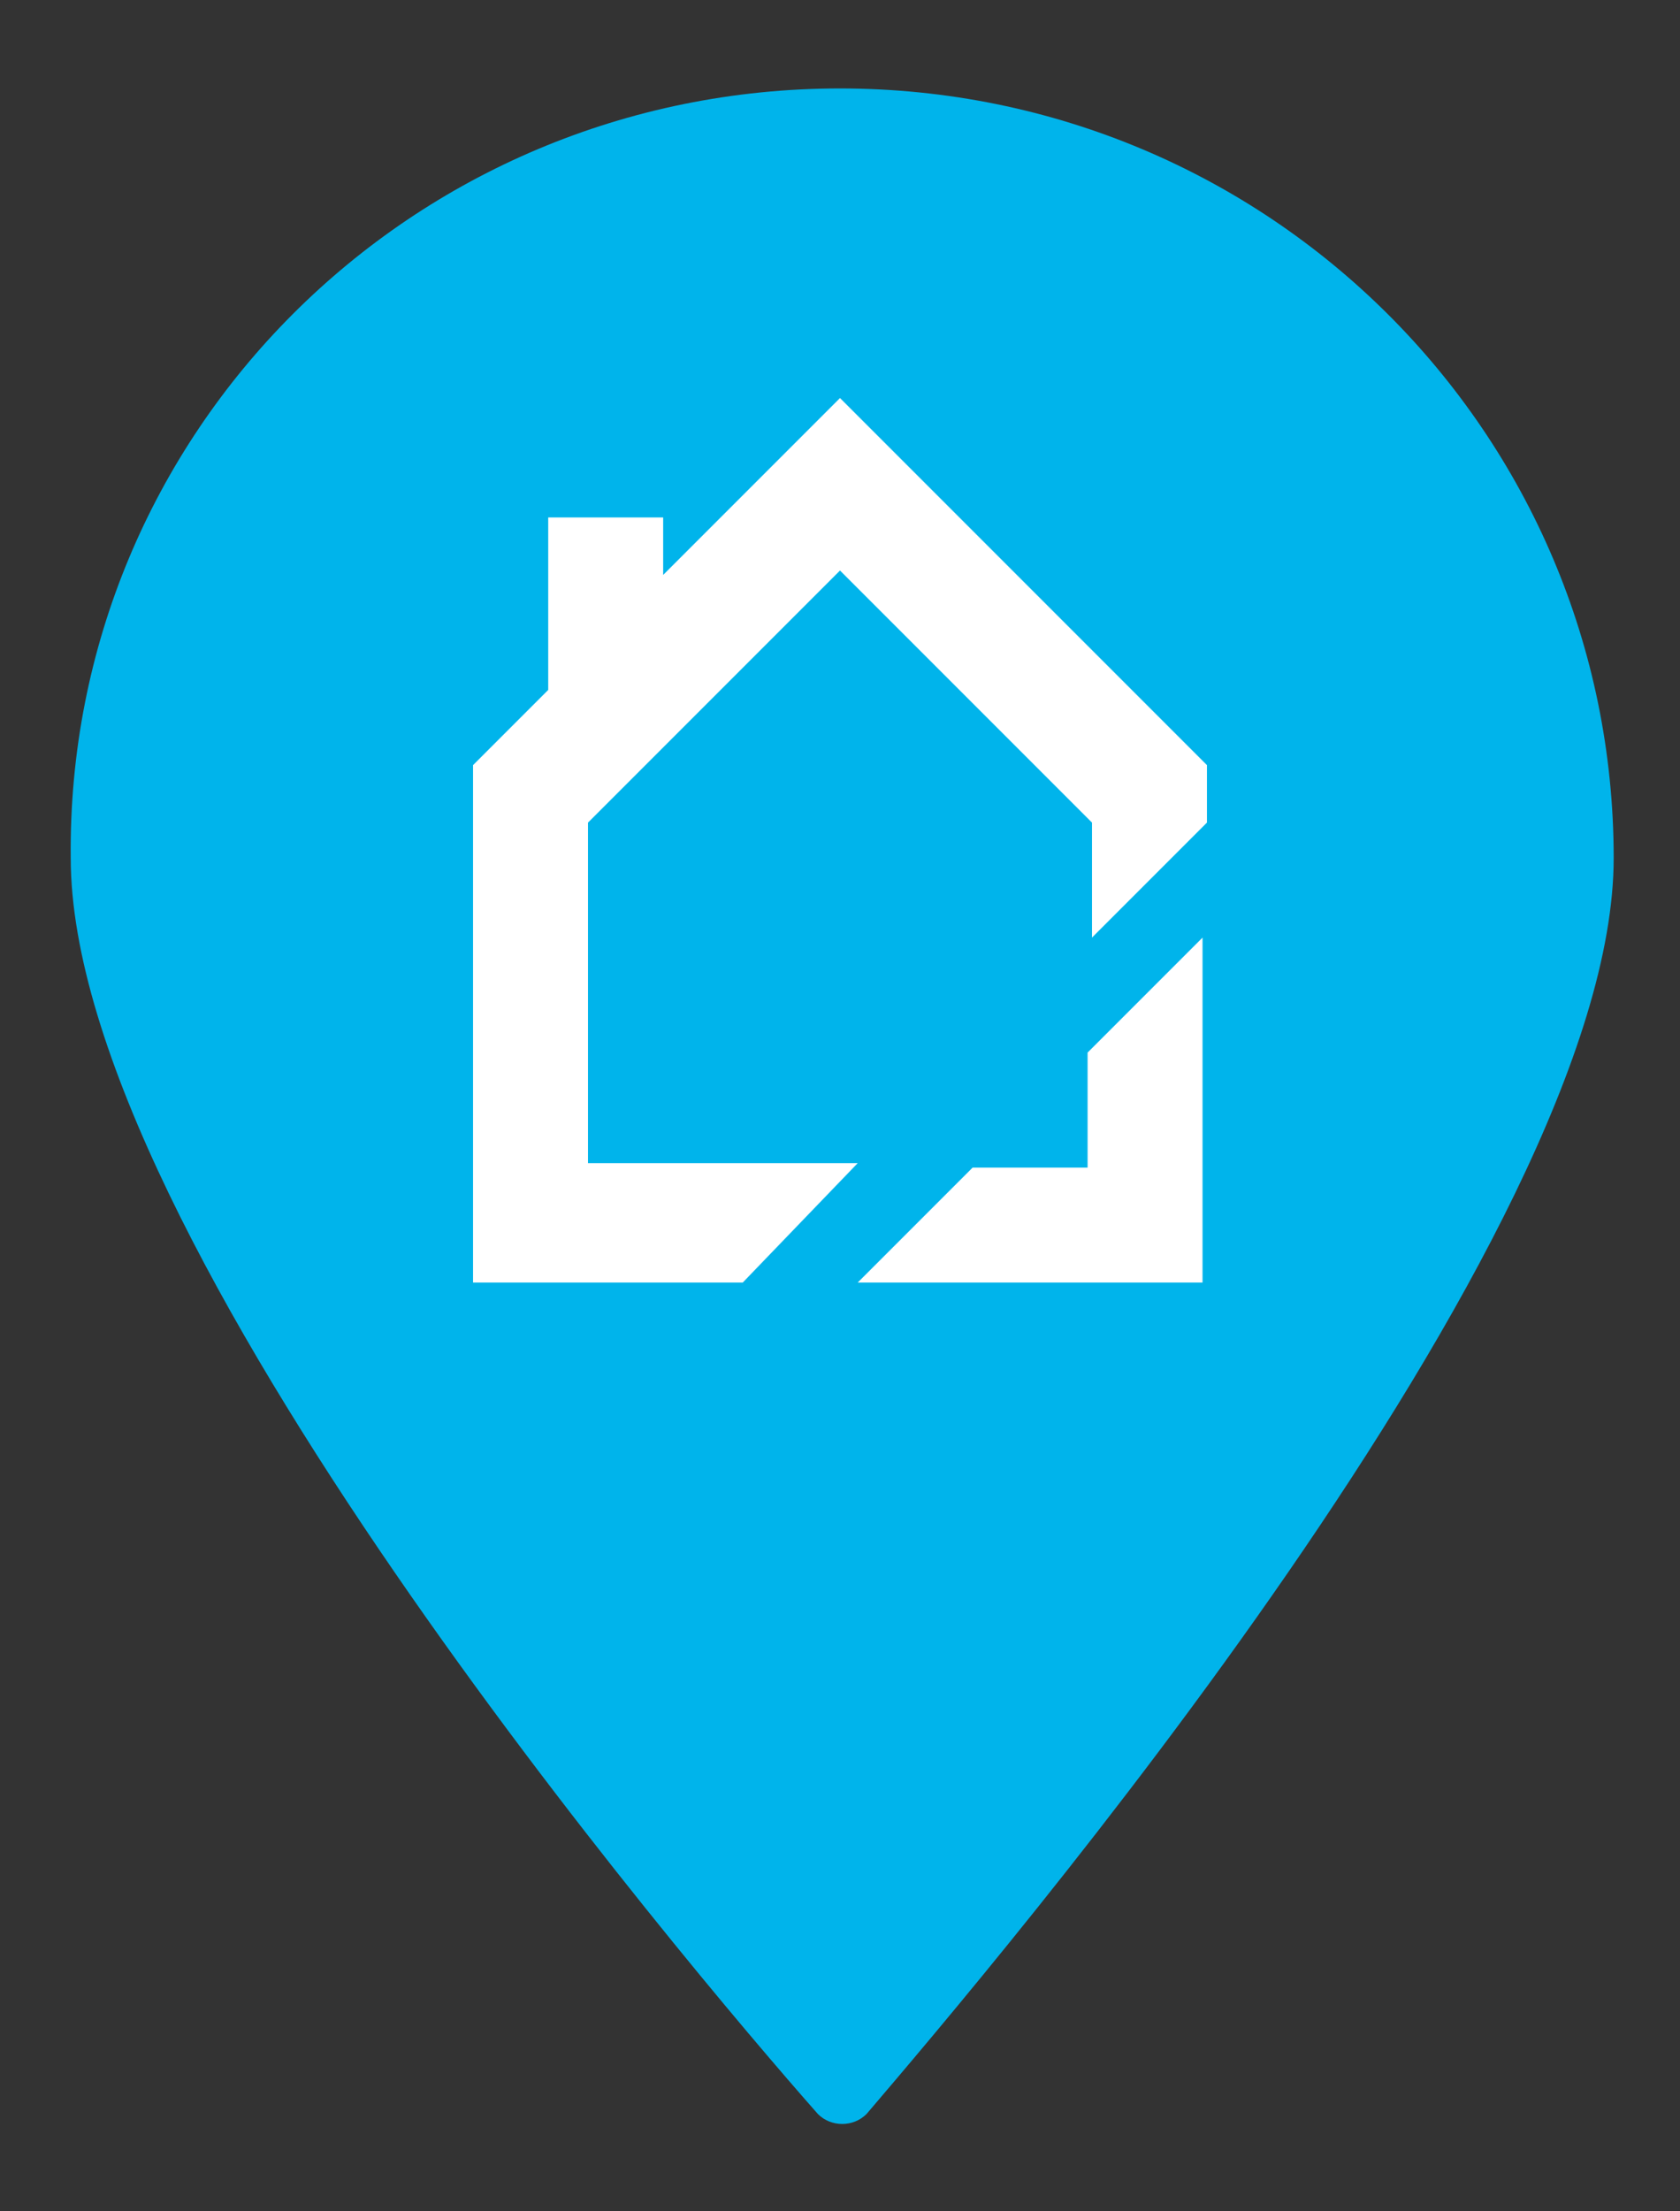 <?xml version="1.0" encoding="utf-8"?>
<!-- Generator: Adobe Illustrator 26.3.1, SVG Export Plug-In . SVG Version: 6.00 Build 0)  -->
<svg version="1.1" id="Ebene_1" xmlns="http://www.w3.org/2000/svg" xmlns:xlink="http://www.w3.org/1999/xlink" x="0px" y="0px"
	 viewBox="0 0 38 50" style="enable-background:new 0 0 38 50;" xml:space="preserve">
<rect x="0" y="0" width="38" height="50" fill="#333333" stroke="none"/>
<style type="text/css">
	.st0{fill:#00B4EB;}
	.st1{fill:#FFFFFF;}
</style>
<path class="st0" d="M36.5,19.4c0,8.6-14,25-16.9,28.4c-0.3,0.3-0.8,0.3-1.1,0c-3-3.4-16.9-19.8-16.9-28.4C1.5,9.8,9.3,2,19,2
	S36.5,9.8,36.5,19.4z"/>
<path class="st1" d="M27.3,17.3v1.3l-2.6,2.6v-2.6L19,12.9l-5.7,5.7v4.3v1.7v1.7h6.1L16.8,29h-3.5h-2.6v-1.7v-0.9v-6.1v-3l1.7-1.7
	v-3.9h2.6v1.3L19,9L27.3,17.3z M19.4,29h7.8v-7.8l-2.6,2.6v2.6H22L19.4,29z"/>
</svg>
